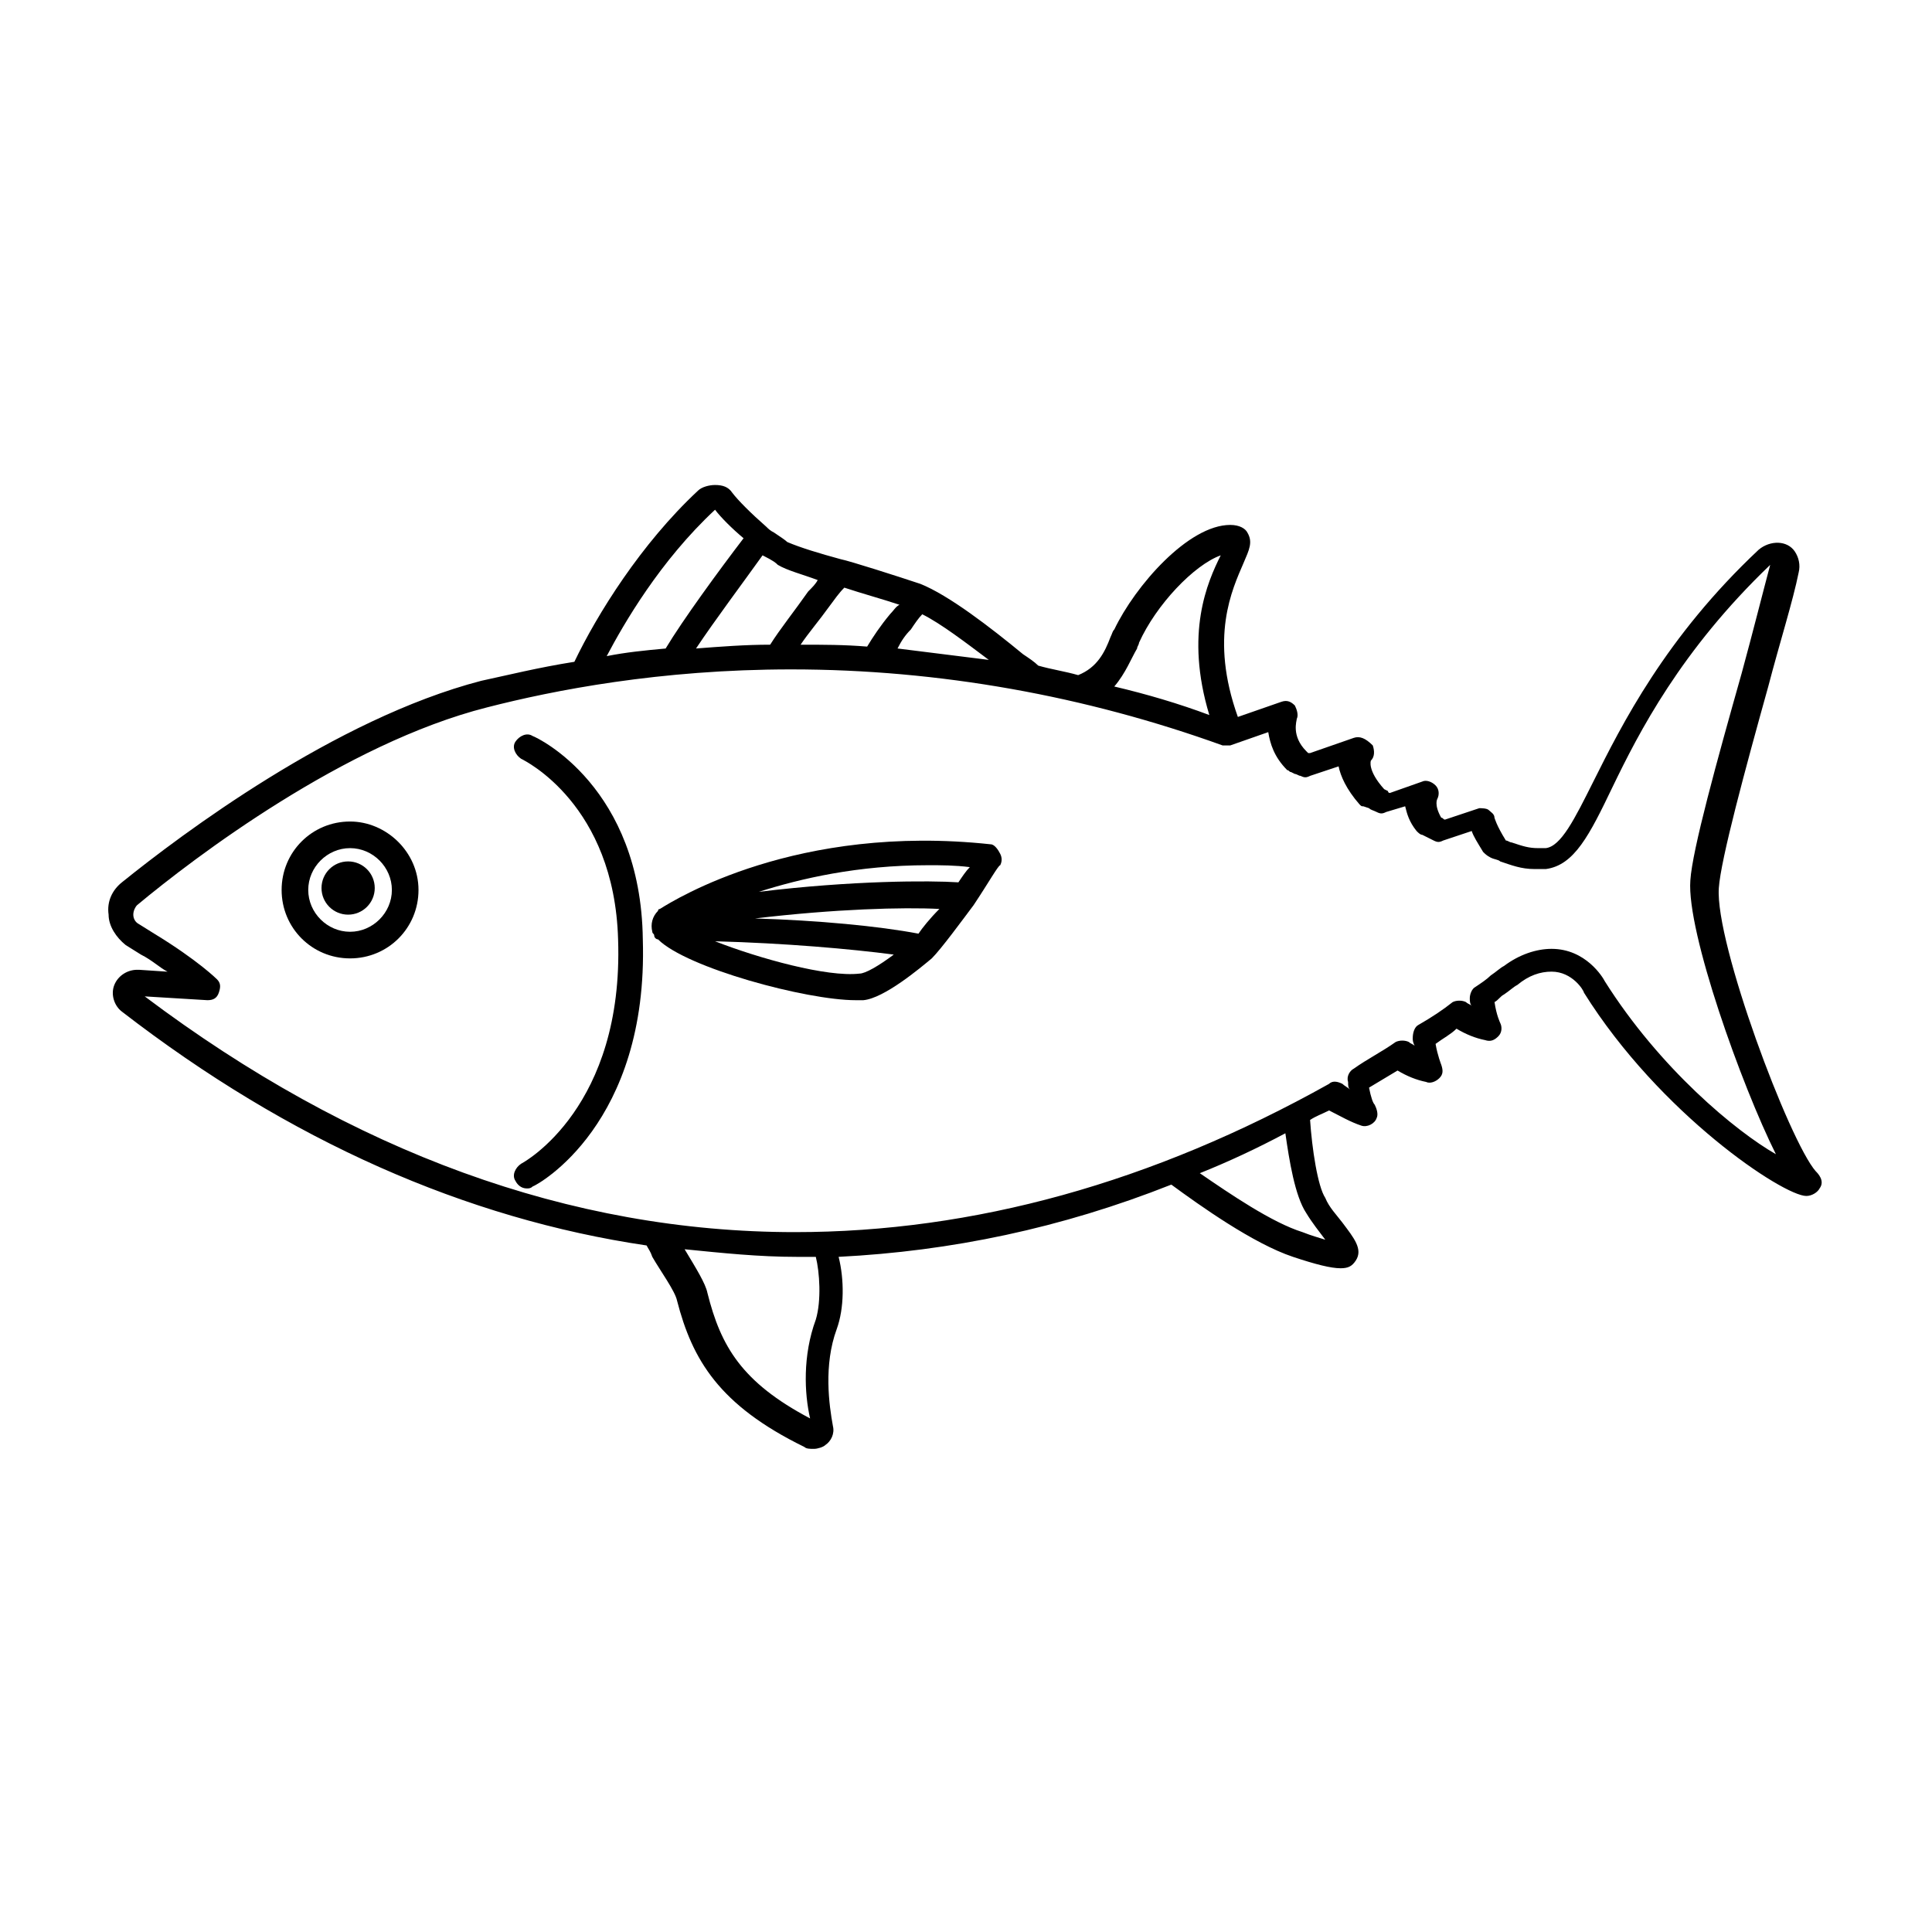 <?xml version="1.0" encoding="UTF-8"?>
<!-- Uploaded to: SVG Repo, www.svgrepo.com, Generator: SVG Repo Mixer Tools -->
<svg fill="#000000" width="800px" height="800px" version="1.1" viewBox="144 144 512 512" xmlns="http://www.w3.org/2000/svg">
 <g>
  <path d="m625.2 454.41c-7.055-8.062-26.703-60.457-25.695-75.066 0.504-7.559 7.055-31.738 13.098-53.402 3.023-11.586 6.551-22.672 8.062-30.23 0.504-2.016 0-4.031-1.008-5.543-2.016-3.023-6.551-3.023-9.574-0.504-24.688 23.176-36.273 46.352-43.832 61.465-5.039 10.078-8.566 17.129-12.594 17.633h-2.016c-2.519 0-4.031-0.504-7.055-1.512-0.504 0-1.008-0.504-1.512-0.504-2.519-4.031-3.023-6.047-3.023-6.047 0-1.008-1.008-1.512-1.512-2.016-0.504-0.504-2.016-0.504-2.519-0.504l-9.07 3.023c-0.504 0-0.504-0.504-1.008-0.504-2.016-3.527-1.008-5.039-1.008-5.039 0.504-1.008 0.504-2.519-0.504-3.527-1.008-1.008-2.519-1.512-3.527-1.008l-8.566 3.023s-0.504 0-0.504-0.504l-1.008-0.504c-4.535-5.039-3.527-7.559-3.527-7.559 1.008-1.008 1.008-2.519 0.504-4.031-2.008-2.008-3.519-2.512-5.027-2.008l-11.586 4.031h-0.504l-0.504-0.504c-4.031-4.031-2.519-8.062-2.519-8.566 0.504-1.008 0-2.519-0.504-3.527-1.008-1.008-2.016-1.512-3.527-1.008l-11.586 4.031c-7.559-21.16-1.512-33.754 1.512-40.809 1.512-3.527 2.519-5.543 1.008-8.062-0.504-1.008-2.016-2.016-4.535-2.016-11.082 0-25.191 16.121-30.73 27.711-0.504 0.504-0.504 1.008-1.008 2.016-1.512 4.031-3.527 8.062-8.566 10.078-3.527-1.008-7.055-1.512-10.578-2.519-1.008-1.008-2.519-2.016-4.031-3.023-8.566-7.055-19.648-15.617-27.207-18.641-6.047-2.016-18.641-6.047-21.16-6.551-5.543-1.512-10.578-3.023-14.105-4.535-0.504-0.504-2.016-1.512-3.527-2.519-1.008-0.504-1.512-1.008-2.016-1.512-4.031-3.527-7.559-7.055-9.07-9.07-1.008-1.512-2.519-2.016-4.535-2.016-1.512 0-3.527 0.504-4.535 1.512-15.113 14.105-26.703 32.746-32.746 45.344-9.574 1.512-17.633 3.527-24.688 5.039-38.793 10.078-79.602 40.809-95.219 53.402-2.519 2.016-4.031 5.039-3.527 8.566 0 3.023 2.016 6.047 4.535 8.062l4.031 2.519c3.023 1.512 5.039 3.527 7.055 4.535l-7.559-0.504h-0.504c-2.519 0-5.039 1.512-6.047 4.031-1.008 2.519 0 5.543 2.016 7.055 44.336 34.258 91.191 54.914 139.05 61.969 0.504 1.008 1.008 1.512 1.512 3.023 2.016 3.527 6.047 9.07 6.551 11.586 4.031 15.617 11.082 27.711 33.754 38.793 0.504 0.504 1.512 0.504 2.519 0.504 1.008 0 2.519-0.504 3.023-1.008 1.512-1.008 2.519-3.023 2.016-5.039-1.008-5.543-2.519-16.121 1.008-25.695 2.016-5.543 2.016-13.098 0.504-19.145 29.727-1.512 58.945-7.559 88.168-19.145 7.559 5.543 21.664 15.617 32.242 19.145 6.047 2.016 10.078 3.023 12.594 3.023 2.016 0 3.023-0.504 4.031-2.016 2.016-3.023-0.504-6.047-3.527-10.078-1.512-2.016-3.527-4.031-4.535-6.551-2.016-3.023-3.527-13.098-4.031-20.656 1.512-1.008 3.023-1.512 5.039-2.519 3.023 1.512 5.543 3.023 8.566 4.031 1.512 0.504 3.527-0.504 4.031-2.016 0.504-1.008 0-2.519-0.504-3.527-0.504-0.504-1.008-2.016-1.512-4.535 2.519-1.512 5.039-3.023 7.559-4.535 2.519 1.512 5.039 2.519 7.559 3.023 1.008 0.504 2.519 0 3.527-1.008s1.008-2.016 0.504-3.527c0 0-1.008-2.519-1.512-5.543 2.016-1.512 4.031-2.519 5.543-4.031 2.519 1.512 5.039 2.519 7.559 3.023 1.512 0.504 2.519 0 3.527-1.008 1.008-1.008 1.008-2.519 0.504-3.527 0 0-1.008-2.016-1.512-5.543 1.008-0.504 1.512-1.512 2.519-2.016 1.512-1.008 2.519-2.016 3.527-2.519 3.023-2.519 6.047-3.527 9.07-3.527 5.543 0 8.566 5.039 8.566 5.543 20.152 32.242 52.898 53.906 58.945 53.906 1.512 0 3.023-1.008 3.527-2.016 1.496-2.004-0.516-4.019-1.02-4.523zm-179.86-138.55c0-0.504 0.504-1.008 0.504-1.512 4.535-10.078 14.609-20.656 21.664-23.176-3.527 7.055-9.574 20.656-3.023 42.32-8.062-3.023-16.625-5.543-25.191-7.559 3.027-3.527 4.535-7.555 6.047-10.074zm-59.953-5.039c1.008-1.512 2.016-3.023 3.023-4.031 5.039 2.519 11.586 7.559 17.633 12.09-8.062-1.008-16.121-2.016-24.184-3.023 1.008-2.012 2.016-3.523 3.527-5.035zm-5.539-4.031c-2.519 3.023-4.535 6.047-6.047 8.566-6.047-0.504-11.586-0.504-17.633-0.504 2.016-3.023 5.039-6.551 7.559-10.078 1.512-2.016 2.519-3.527 4.031-5.039 4.535 1.512 10.078 3.023 14.609 4.535-1.008 0.504-1.512 1.512-2.519 2.519zm-29.727-13.098c2.519 1.512 6.551 2.519 10.578 4.031-0.504 1.008-1.512 2.016-2.519 3.023-3.527 5.039-7.559 10.078-10.078 14.105-6.551 0-13.098 0.504-19.648 1.008 5.039-7.559 12.594-17.633 17.633-24.688 3.027 1.512 3.531 2.016 4.035 2.519zm-16.625-14.609c1.512 2.016 4.535 5.039 7.559 7.559-6.551 8.566-16.121 21.664-20.656 29.223-5.543 0.504-10.578 1.008-15.617 2.016 4.531-8.57 14.105-25.195 28.715-38.797zm26.703 214.62c-3.527 9.574-3.023 19.648-1.512 26.199-18.137-9.574-23.68-19.145-27.207-33.25-0.504-2.519-3.023-6.551-6.047-11.586 10.078 1.008 19.648 2.016 29.727 2.016h5.039c1.008 4.027 1.512 11.582 0 16.621zm129.98-28.215c1.512 2.519 3.527 5.039 5.039 7.055-1.512-0.504-3.527-1.008-6.047-2.016-8.062-2.519-19.145-10.078-27.207-15.617 7.559-3.023 15.113-6.551 22.672-10.578 1.008 7.051 2.519 16.625 5.543 21.156zm79.098-61.465c-0.504-1.008-5.039-8.566-14.105-8.566-4.031 0-8.566 1.512-12.594 4.535-1.008 0.504-2.016 1.512-3.527 2.519-1.008 1.008-2.519 2.016-4.031 3.023-1.008 0.504-1.512 2.016-1.512 3.023 0 0.504 0 1.512 0.504 2.016-0.504-0.504-1.008-0.504-1.512-1.008-1.008-0.504-2.519-0.504-3.527 0-2.519 2.016-5.543 4.031-9.07 6.047-1.008 0.504-1.512 2.016-1.512 3.527 0 0.504 0 1.008 0.504 2.016-0.504-0.504-1.008-0.504-1.512-1.008-1.008-0.504-2.519-0.504-3.527 0-3.527 2.519-7.559 4.535-11.082 7.055-1.008 0.504-2.016 2.016-1.512 3.527 0 1.008 0 1.512 0.504 2.016-0.504-0.504-1.512-1.008-2.016-1.512-1.008-0.504-2.519-1.008-3.527 0-46.852 26.195-94.207 39.293-141.57 39.293-59.449 0-117.39-21.16-172.3-62.473l16.625 1.008c1.512 0 2.519-0.504 3.023-2.016s0.504-2.519-0.504-3.527c0 0-5.039-5.039-16.625-12.09l-4.031-2.519c-1.008-0.504-1.512-1.512-1.512-2.519 0-1.008 0.504-2.016 1.008-2.519 15.113-12.594 54.914-42.824 92.699-52.395 17.633-4.535 45.848-10.078 80.609-10.078 39.297 0 78.09 7.055 114.36 20.152h1.008 1.008l10.078-3.527c0.504 3.023 1.512 6.551 5.039 10.078 0.504 0 0.504 0.504 1.008 0.504l1.008 0.504c0.504 0 1.008 0.504 1.512 0.504 1.008 0.504 1.512 0.504 2.519 0l7.559-2.519c0.504 2.519 2.016 6.047 5.543 10.078 0.504 0.504 0.504 0.504 1.008 0.504l1.512 0.504c0.504 0.504 1.008 0.504 2.016 1.008 1.008 0.504 1.512 0.504 2.519 0l5.039-1.512c0.504 2.016 1.008 4.031 3.023 6.551 0.504 0.504 1.008 1.008 1.512 1.008 1.008 0.504 2.016 1.008 3.023 1.512 1.008 0.504 1.512 0.504 2.519 0l7.559-2.519c0.504 1.512 1.512 3.023 3.023 5.543 0.504 0.504 1.008 1.008 2.016 1.512 1.008 0.504 2.016 0.504 2.519 1.008 3.023 1.008 5.543 2.016 9.07 2.016h3.023c7.559-1.008 11.586-9.07 17.633-21.664 7.055-14.609 18.137-36.273 41.816-58.945-2.016 7.559-4.535 17.633-7.559 28.719-6.551 23.176-13.098 46.855-13.602 54.914-1.008 13.602 13.602 54.41 22.672 72.547-10.59-6.051-30.742-22.676-45.355-45.852z"/>
  <path d="m285.13 339.04c-1.512-1.008-3.527 0-4.535 1.512s0 3.527 1.512 4.535c1.008 0.504 24.688 12.09 25.695 47.863 1.512 44.336-24.688 58.945-25.695 59.449-1.512 1.008-2.519 3.023-1.512 4.535 0.504 1.008 1.512 2.016 3.023 2.016 0.504 0 1.008 0 1.512-0.504 1.512-0.504 30.73-16.625 29.223-65.496-0.504-40.309-27.711-53.406-29.223-53.91z"/>
  <path d="m236.77 361.71c-10.078 0-18.137 8.062-18.137 18.137 0 10.078 8.062 18.137 18.137 18.137 10.078 0 18.137-8.062 18.137-18.137 0-10.078-8.566-18.137-18.137-18.137zm0 29.219c-6.047 0-11.082-5.039-11.082-11.082 0-6.047 5.039-11.082 11.082-11.082 6.047 0 11.082 5.039 11.082 11.082 0 6.043-5.039 11.082-11.082 11.082z"/>
  <path d="m406.55 367.75c-51.387-5.543-83.633 14.609-87.664 17.129 0 0-0.504 0-0.504 0.504-1.512 1.512-2.016 3.527-1.512 5.543 0 0.504 0.504 0.504 0.504 1.008s0.504 1.008 1.008 1.008c7.559 7.559 39.297 16.121 52.395 16.121h2.016c5.543-0.504 15.113-8.566 18.137-11.082 2.519-2.519 8.062-10.078 11.082-14.105 4.031-6.047 6.551-10.578 7.055-10.578 0.504-1.008 0.504-2.016 0-3.023-0.5-1.012-1.508-2.523-2.516-2.523zm-34.762 34.262c-8.566 1.008-26.703-4.031-38.289-8.566 18.641 0.504 35.77 2.016 47.359 3.527-4.031 3.023-7.559 5.039-9.07 5.039zm15.617-10.582c-10.578-2.016-26.703-3.527-43.328-4.031 21.16-2.519 39.297-3.023 48.871-2.519-2.519 2.519-4.535 5.039-5.543 6.551zm10.582-13.602c-7.559-0.504-28.215-0.504-52.898 2.519 11.082-3.527 26.199-7.055 44.84-7.055 3.527 0 7.055 0 11.082 0.504-1.008 1.008-2.016 2.519-3.023 4.031z"/>
  <path d="m243.31 379.34c0 3.894-3.156 7.051-7.051 7.051-3.898 0-7.055-3.156-7.055-7.051 0-3.898 3.156-7.055 7.055-7.055 3.894 0 7.051 3.156 7.051 7.055"/>
 </g>
</svg>